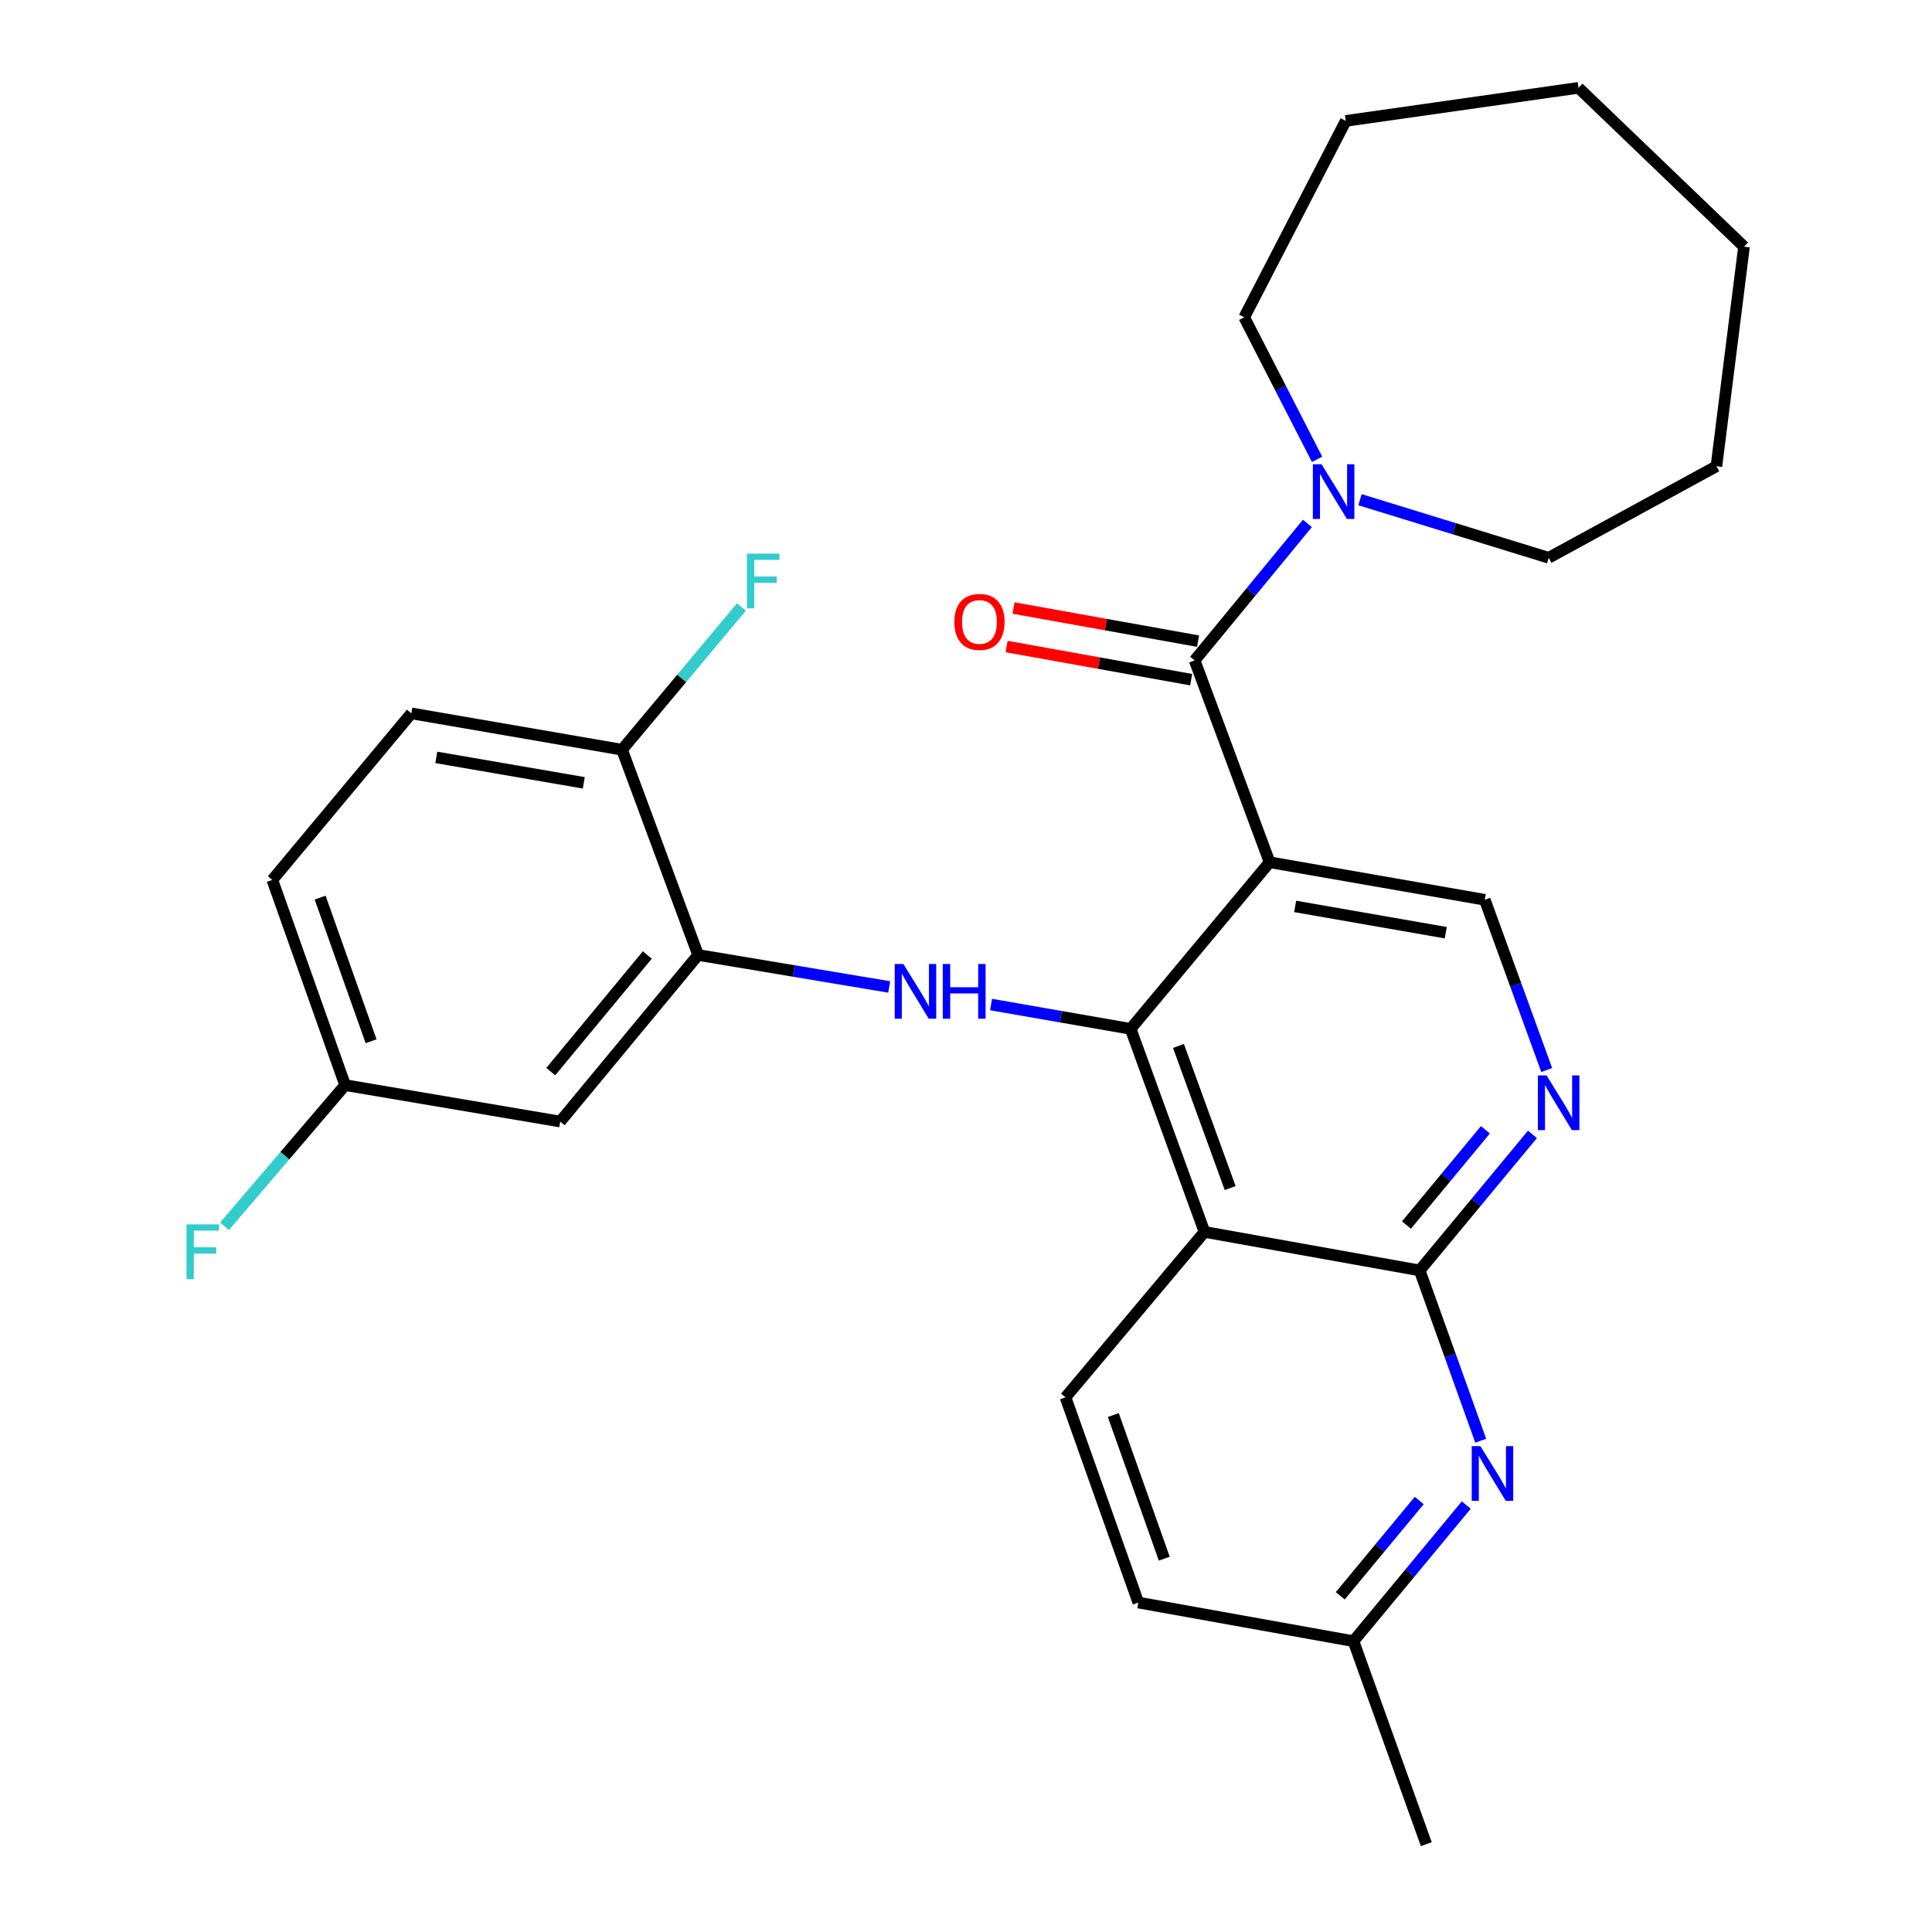 <?xml version='1.0' encoding='iso-8859-1'?>
<svg version='1.1' baseProfile='full'
              xmlns='http://www.w3.org/2000/svg'
                      xmlns:rdkit='http://www.rdkit.org/xml'
                      xmlns:xlink='http://www.w3.org/1999/xlink'
                  xml:space='preserve'
width='1000px' height='1000px' viewBox='0 0 1000 1000'>
<!-- END OF HEADER -->
<rect style='opacity:1.0;fill:#FFFFFF;stroke:none' width='1000' height='1000' x='0' y='0'> </rect>
<path class='bond-0' d='M 657.15,446.293 L 585.203,532.541' style='fill:none;fill-rule:evenodd;stroke:#000000;stroke-width:6px;stroke-linecap:butt;stroke-linejoin:miter;stroke-opacity:1' />
<path class='bond-2' d='M 657.15,446.293 L 618.33,341.827' style='fill:none;fill-rule:evenodd;stroke:#000000;stroke-width:6px;stroke-linecap:butt;stroke-linejoin:miter;stroke-opacity:1' />
<path class='bond-9' d='M 657.15,446.293 L 768.514,465.726' style='fill:none;fill-rule:evenodd;stroke:#000000;stroke-width:6px;stroke-linecap:butt;stroke-linejoin:miter;stroke-opacity:1' />
<path class='bond-9' d='M 670.373,469.16 L 748.328,482.763' style='fill:none;fill-rule:evenodd;stroke:#000000;stroke-width:6px;stroke-linecap:butt;stroke-linejoin:miter;stroke-opacity:1' />
<path class='bond-1' d='M 585.203,532.541 L 623.439,637.626' style='fill:none;fill-rule:evenodd;stroke:#000000;stroke-width:6px;stroke-linecap:butt;stroke-linejoin:miter;stroke-opacity:1' />
<path class='bond-1' d='M 609.972,541.379 L 636.737,614.938' style='fill:none;fill-rule:evenodd;stroke:#000000;stroke-width:6px;stroke-linecap:butt;stroke-linejoin:miter;stroke-opacity:1' />
<path class='bond-4' d='M 585.203,532.541 L 549.085,526.243' style='fill:none;fill-rule:evenodd;stroke:#000000;stroke-width:6px;stroke-linecap:butt;stroke-linejoin:miter;stroke-opacity:1' />
<path class='bond-4' d='M 549.085,526.243 L 512.966,519.944' style='fill:none;fill-rule:evenodd;stroke:#0000FF;stroke-width:6px;stroke-linecap:butt;stroke-linejoin:miter;stroke-opacity:1' />
<path class='bond-10' d='M 623.439,637.626 L 551.503,723.267' style='fill:none;fill-rule:evenodd;stroke:#000000;stroke-width:6px;stroke-linecap:butt;stroke-linejoin:miter;stroke-opacity:1' />
<path class='bond-28' d='M 623.439,637.626 L 734.813,657.576' style='fill:none;fill-rule:evenodd;stroke:#000000;stroke-width:6px;stroke-linecap:butt;stroke-linejoin:miter;stroke-opacity:1' />
<path class='bond-7' d='M 618.33,341.827 L 647.519,306.376' style='fill:none;fill-rule:evenodd;stroke:#000000;stroke-width:6px;stroke-linecap:butt;stroke-linejoin:miter;stroke-opacity:1' />
<path class='bond-7' d='M 647.519,306.376 L 676.707,270.924' style='fill:none;fill-rule:evenodd;stroke:#0000FF;stroke-width:6px;stroke-linecap:butt;stroke-linejoin:miter;stroke-opacity:1' />
<path class='bond-13' d='M 620.12,331.86 L 572.352,323.283' style='fill:none;fill-rule:evenodd;stroke:#000000;stroke-width:6px;stroke-linecap:butt;stroke-linejoin:miter;stroke-opacity:1' />
<path class='bond-13' d='M 572.352,323.283 L 524.585,314.706' style='fill:none;fill-rule:evenodd;stroke:#FF0000;stroke-width:6px;stroke-linecap:butt;stroke-linejoin:miter;stroke-opacity:1' />
<path class='bond-13' d='M 616.54,351.795 L 568.773,343.218' style='fill:none;fill-rule:evenodd;stroke:#000000;stroke-width:6px;stroke-linecap:butt;stroke-linejoin:miter;stroke-opacity:1' />
<path class='bond-13' d='M 568.773,343.218 L 521.006,334.642' style='fill:none;fill-rule:evenodd;stroke:#FF0000;stroke-width:6px;stroke-linecap:butt;stroke-linejoin:miter;stroke-opacity:1' />
<path class='bond-3' d='M 734.813,657.576 L 764.002,622.365' style='fill:none;fill-rule:evenodd;stroke:#000000;stroke-width:6px;stroke-linecap:butt;stroke-linejoin:miter;stroke-opacity:1' />
<path class='bond-3' d='M 764.002,622.365 L 793.191,587.154' style='fill:none;fill-rule:evenodd;stroke:#0000FF;stroke-width:6px;stroke-linecap:butt;stroke-linejoin:miter;stroke-opacity:1' />
<path class='bond-3' d='M 727.977,634.087 L 748.409,609.439' style='fill:none;fill-rule:evenodd;stroke:#000000;stroke-width:6px;stroke-linecap:butt;stroke-linejoin:miter;stroke-opacity:1' />
<path class='bond-3' d='M 748.409,609.439 L 768.841,584.791' style='fill:none;fill-rule:evenodd;stroke:#0000FF;stroke-width:6px;stroke-linecap:butt;stroke-linejoin:miter;stroke-opacity:1' />
<path class='bond-6' d='M 734.813,657.576 L 750.616,701.643' style='fill:none;fill-rule:evenodd;stroke:#000000;stroke-width:6px;stroke-linecap:butt;stroke-linejoin:miter;stroke-opacity:1' />
<path class='bond-6' d='M 750.616,701.643 L 766.418,745.71' style='fill:none;fill-rule:evenodd;stroke:#0000FF;stroke-width:6px;stroke-linecap:butt;stroke-linejoin:miter;stroke-opacity:1' />
<path class='bond-8' d='M 460.249,510.846 L 410.8,502.57' style='fill:none;fill-rule:evenodd;stroke:#0000FF;stroke-width:6px;stroke-linecap:butt;stroke-linejoin:miter;stroke-opacity:1' />
<path class='bond-8' d='M 410.8,502.57 L 361.351,494.295' style='fill:none;fill-rule:evenodd;stroke:#000000;stroke-width:6px;stroke-linecap:butt;stroke-linejoin:miter;stroke-opacity:1' />
<path class='bond-5' d='M 800.579,553.844 L 784.546,509.785' style='fill:none;fill-rule:evenodd;stroke:#0000FF;stroke-width:6px;stroke-linecap:butt;stroke-linejoin:miter;stroke-opacity:1' />
<path class='bond-5' d='M 784.546,509.785 L 768.514,465.726' style='fill:none;fill-rule:evenodd;stroke:#000000;stroke-width:6px;stroke-linecap:butt;stroke-linejoin:miter;stroke-opacity:1' />
<path class='bond-14' d='M 758.938,779.021 L 729.744,814.247' style='fill:none;fill-rule:evenodd;stroke:#0000FF;stroke-width:6px;stroke-linecap:butt;stroke-linejoin:miter;stroke-opacity:1' />
<path class='bond-14' d='M 729.744,814.247 L 700.55,849.472' style='fill:none;fill-rule:evenodd;stroke:#000000;stroke-width:6px;stroke-linecap:butt;stroke-linejoin:miter;stroke-opacity:1' />
<path class='bond-14' d='M 734.586,776.664 L 714.15,801.322' style='fill:none;fill-rule:evenodd;stroke:#0000FF;stroke-width:6px;stroke-linecap:butt;stroke-linejoin:miter;stroke-opacity:1' />
<path class='bond-14' d='M 714.15,801.322 L 693.714,825.98' style='fill:none;fill-rule:evenodd;stroke:#000000;stroke-width:6px;stroke-linecap:butt;stroke-linejoin:miter;stroke-opacity:1' />
<path class='bond-21' d='M 681.714,237.748 L 662.861,200.99' style='fill:none;fill-rule:evenodd;stroke:#0000FF;stroke-width:6px;stroke-linecap:butt;stroke-linejoin:miter;stroke-opacity:1' />
<path class='bond-21' d='M 662.861,200.99 L 644.008,164.233' style='fill:none;fill-rule:evenodd;stroke:#000000;stroke-width:6px;stroke-linecap:butt;stroke-linejoin:miter;stroke-opacity:1' />
<path class='bond-22' d='M 703.929,258.644 L 752.768,273.675' style='fill:none;fill-rule:evenodd;stroke:#0000FF;stroke-width:6px;stroke-linecap:butt;stroke-linejoin:miter;stroke-opacity:1' />
<path class='bond-22' d='M 752.768,273.675 L 801.607,288.705' style='fill:none;fill-rule:evenodd;stroke:#000000;stroke-width:6px;stroke-linecap:butt;stroke-linejoin:miter;stroke-opacity:1' />
<path class='bond-11' d='M 361.351,494.295 L 289.967,580.51' style='fill:none;fill-rule:evenodd;stroke:#000000;stroke-width:6px;stroke-linecap:butt;stroke-linejoin:miter;stroke-opacity:1' />
<path class='bond-11' d='M 335.043,494.31 L 285.074,554.661' style='fill:none;fill-rule:evenodd;stroke:#000000;stroke-width:6px;stroke-linecap:butt;stroke-linejoin:miter;stroke-opacity:1' />
<path class='bond-12' d='M 361.351,494.295 L 321.969,388.051' style='fill:none;fill-rule:evenodd;stroke:#000000;stroke-width:6px;stroke-linecap:butt;stroke-linejoin:miter;stroke-opacity:1' />
<path class='bond-17' d='M 551.503,723.267 L 589.198,829.477' style='fill:none;fill-rule:evenodd;stroke:#000000;stroke-width:6px;stroke-linecap:butt;stroke-linejoin:miter;stroke-opacity:1' />
<path class='bond-17' d='M 576.245,732.424 L 602.631,806.771' style='fill:none;fill-rule:evenodd;stroke:#000000;stroke-width:6px;stroke-linecap:butt;stroke-linejoin:miter;stroke-opacity:1' />
<path class='bond-16' d='M 289.967,580.51 L 178.638,561.651' style='fill:none;fill-rule:evenodd;stroke:#000000;stroke-width:6px;stroke-linecap:butt;stroke-linejoin:miter;stroke-opacity:1' />
<path class='bond-15' d='M 321.969,388.051 L 212.901,369.238' style='fill:none;fill-rule:evenodd;stroke:#000000;stroke-width:6px;stroke-linecap:butt;stroke-linejoin:miter;stroke-opacity:1' />
<path class='bond-15' d='M 302.166,405.189 L 225.818,392.019' style='fill:none;fill-rule:evenodd;stroke:#000000;stroke-width:6px;stroke-linecap:butt;stroke-linejoin:miter;stroke-opacity:1' />
<path class='bond-18' d='M 321.969,388.051 L 352.866,351.116' style='fill:none;fill-rule:evenodd;stroke:#000000;stroke-width:6px;stroke-linecap:butt;stroke-linejoin:miter;stroke-opacity:1' />
<path class='bond-18' d='M 352.866,351.116 L 383.763,314.18' style='fill:none;fill-rule:evenodd;stroke:#33CCCC;stroke-width:6px;stroke-linecap:butt;stroke-linejoin:miter;stroke-opacity:1' />
<path class='bond-23' d='M 700.55,849.472 L 738.245,954.545' style='fill:none;fill-rule:evenodd;stroke:#000000;stroke-width:6px;stroke-linecap:butt;stroke-linejoin:miter;stroke-opacity:1' />
<path class='bond-29' d='M 700.55,849.472 L 589.198,829.477' style='fill:none;fill-rule:evenodd;stroke:#000000;stroke-width:6px;stroke-linecap:butt;stroke-linejoin:miter;stroke-opacity:1' />
<path class='bond-19' d='M 212.901,369.238 L 140.954,455.441' style='fill:none;fill-rule:evenodd;stroke:#000000;stroke-width:6px;stroke-linecap:butt;stroke-linejoin:miter;stroke-opacity:1' />
<path class='bond-20' d='M 178.638,561.651 L 147.426,598.187' style='fill:none;fill-rule:evenodd;stroke:#000000;stroke-width:6px;stroke-linecap:butt;stroke-linejoin:miter;stroke-opacity:1' />
<path class='bond-20' d='M 147.426,598.187 L 116.214,634.723' style='fill:none;fill-rule:evenodd;stroke:#33CCCC;stroke-width:6px;stroke-linecap:butt;stroke-linejoin:miter;stroke-opacity:1' />
<path class='bond-31' d='M 178.638,561.651 L 140.954,455.441' style='fill:none;fill-rule:evenodd;stroke:#000000;stroke-width:6px;stroke-linecap:butt;stroke-linejoin:miter;stroke-opacity:1' />
<path class='bond-31' d='M 192.073,538.947 L 165.695,464.6' style='fill:none;fill-rule:evenodd;stroke:#000000;stroke-width:6px;stroke-linecap:butt;stroke-linejoin:miter;stroke-opacity:1' />
<path class='bond-25' d='M 644.008,164.233 L 696.567,62.581' style='fill:none;fill-rule:evenodd;stroke:#000000;stroke-width:6px;stroke-linecap:butt;stroke-linejoin:miter;stroke-opacity:1' />
<path class='bond-24' d='M 801.607,288.705 L 888.418,241.334' style='fill:none;fill-rule:evenodd;stroke:#000000;stroke-width:6px;stroke-linecap:butt;stroke-linejoin:miter;stroke-opacity:1' />
<path class='bond-27' d='M 888.418,241.334 L 902.697,127.686' style='fill:none;fill-rule:evenodd;stroke:#000000;stroke-width:6px;stroke-linecap:butt;stroke-linejoin:miter;stroke-opacity:1' />
<path class='bond-26' d='M 696.567,62.581 L 817.033,45.455' style='fill:none;fill-rule:evenodd;stroke:#000000;stroke-width:6px;stroke-linecap:butt;stroke-linejoin:miter;stroke-opacity:1' />
<path class='bond-30' d='M 817.033,45.455 L 902.697,127.686' style='fill:none;fill-rule:evenodd;stroke:#000000;stroke-width:6px;stroke-linecap:butt;stroke-linejoin:miter;stroke-opacity:1' />
<path  class='atom-5' d='M 467.58 498.96
L 476.86 513.96
Q 477.78 515.44, 479.26 518.12
Q 480.74 520.8, 480.82 520.96
L 480.82 498.96
L 484.58 498.96
L 484.58 527.28
L 480.7 527.28
L 470.74 510.88
Q 469.58 508.96, 468.34 506.76
Q 467.14 504.56, 466.78 503.88
L 466.78 527.28
L 463.1 527.28
L 463.1 498.96
L 467.58 498.96
' fill='#0000FF'/>
<path  class='atom-5' d='M 487.98 498.96
L 491.82 498.96
L 491.82 511
L 506.3 511
L 506.3 498.96
L 510.14 498.96
L 510.14 527.28
L 506.3 527.28
L 506.3 514.2
L 491.82 514.2
L 491.82 527.28
L 487.98 527.28
L 487.98 498.96
' fill='#0000FF'/>
<path  class='atom-6' d='M 800.489 556.639
L 809.769 571.639
Q 810.689 573.119, 812.169 575.799
Q 813.649 578.479, 813.729 578.639
L 813.729 556.639
L 817.489 556.639
L 817.489 584.959
L 813.609 584.959
L 803.649 568.559
Q 802.489 566.639, 801.249 564.439
Q 800.049 562.239, 799.689 561.559
L 799.689 584.959
L 796.009 584.959
L 796.009 556.639
L 800.489 556.639
' fill='#0000FF'/>
<path  class='atom-7' d='M 766.237 748.501
L 775.517 763.501
Q 776.437 764.981, 777.917 767.661
Q 779.397 770.341, 779.477 770.501
L 779.477 748.501
L 783.237 748.501
L 783.237 776.821
L 779.357 776.821
L 769.397 760.421
Q 768.237 758.501, 766.997 756.301
Q 765.797 754.101, 765.437 753.421
L 765.437 776.821
L 761.757 776.821
L 761.757 748.501
L 766.237 748.501
' fill='#0000FF'/>
<path  class='atom-8' d='M 684.017 240.282
L 693.297 255.282
Q 694.217 256.762, 695.697 259.442
Q 697.177 262.122, 697.257 262.282
L 697.257 240.282
L 701.017 240.282
L 701.017 268.602
L 697.137 268.602
L 687.177 252.202
Q 686.017 250.282, 684.777 248.082
Q 683.577 245.882, 683.217 245.202
L 683.217 268.602
L 679.537 268.602
L 679.537 240.282
L 684.017 240.282
' fill='#0000FF'/>
<path  class='atom-14' d='M 493.967 321.912
Q 493.967 315.112, 497.327 311.312
Q 500.687 307.512, 506.967 307.512
Q 513.247 307.512, 516.607 311.312
Q 519.967 315.112, 519.967 321.912
Q 519.967 328.792, 516.567 332.712
Q 513.167 336.592, 506.967 336.592
Q 500.727 336.592, 497.327 332.712
Q 493.967 328.832, 493.967 321.912
M 506.967 333.392
Q 511.287 333.392, 513.607 330.512
Q 515.967 327.592, 515.967 321.912
Q 515.967 316.352, 513.607 313.552
Q 511.287 310.712, 506.967 310.712
Q 502.647 310.712, 500.287 313.512
Q 497.967 316.312, 497.967 321.912
Q 497.967 327.632, 500.287 330.512
Q 502.647 333.392, 506.967 333.392
' fill='#FF0000'/>
<path  class='atom-19' d='M 386.609 286.552
L 403.449 286.552
L 403.449 289.792
L 390.409 289.792
L 390.409 298.392
L 402.009 298.392
L 402.009 301.672
L 390.409 301.672
L 390.409 314.872
L 386.609 314.872
L 386.609 286.552
' fill='#33CCCC'/>
<path  class='atom-21' d='M 96.538 633.739
L 113.378 633.739
L 113.378 636.979
L 100.338 636.979
L 100.338 645.579
L 111.938 645.579
L 111.938 648.859
L 100.338 648.859
L 100.338 662.059
L 96.538 662.059
L 96.538 633.739
' fill='#33CCCC'/>
</svg>
